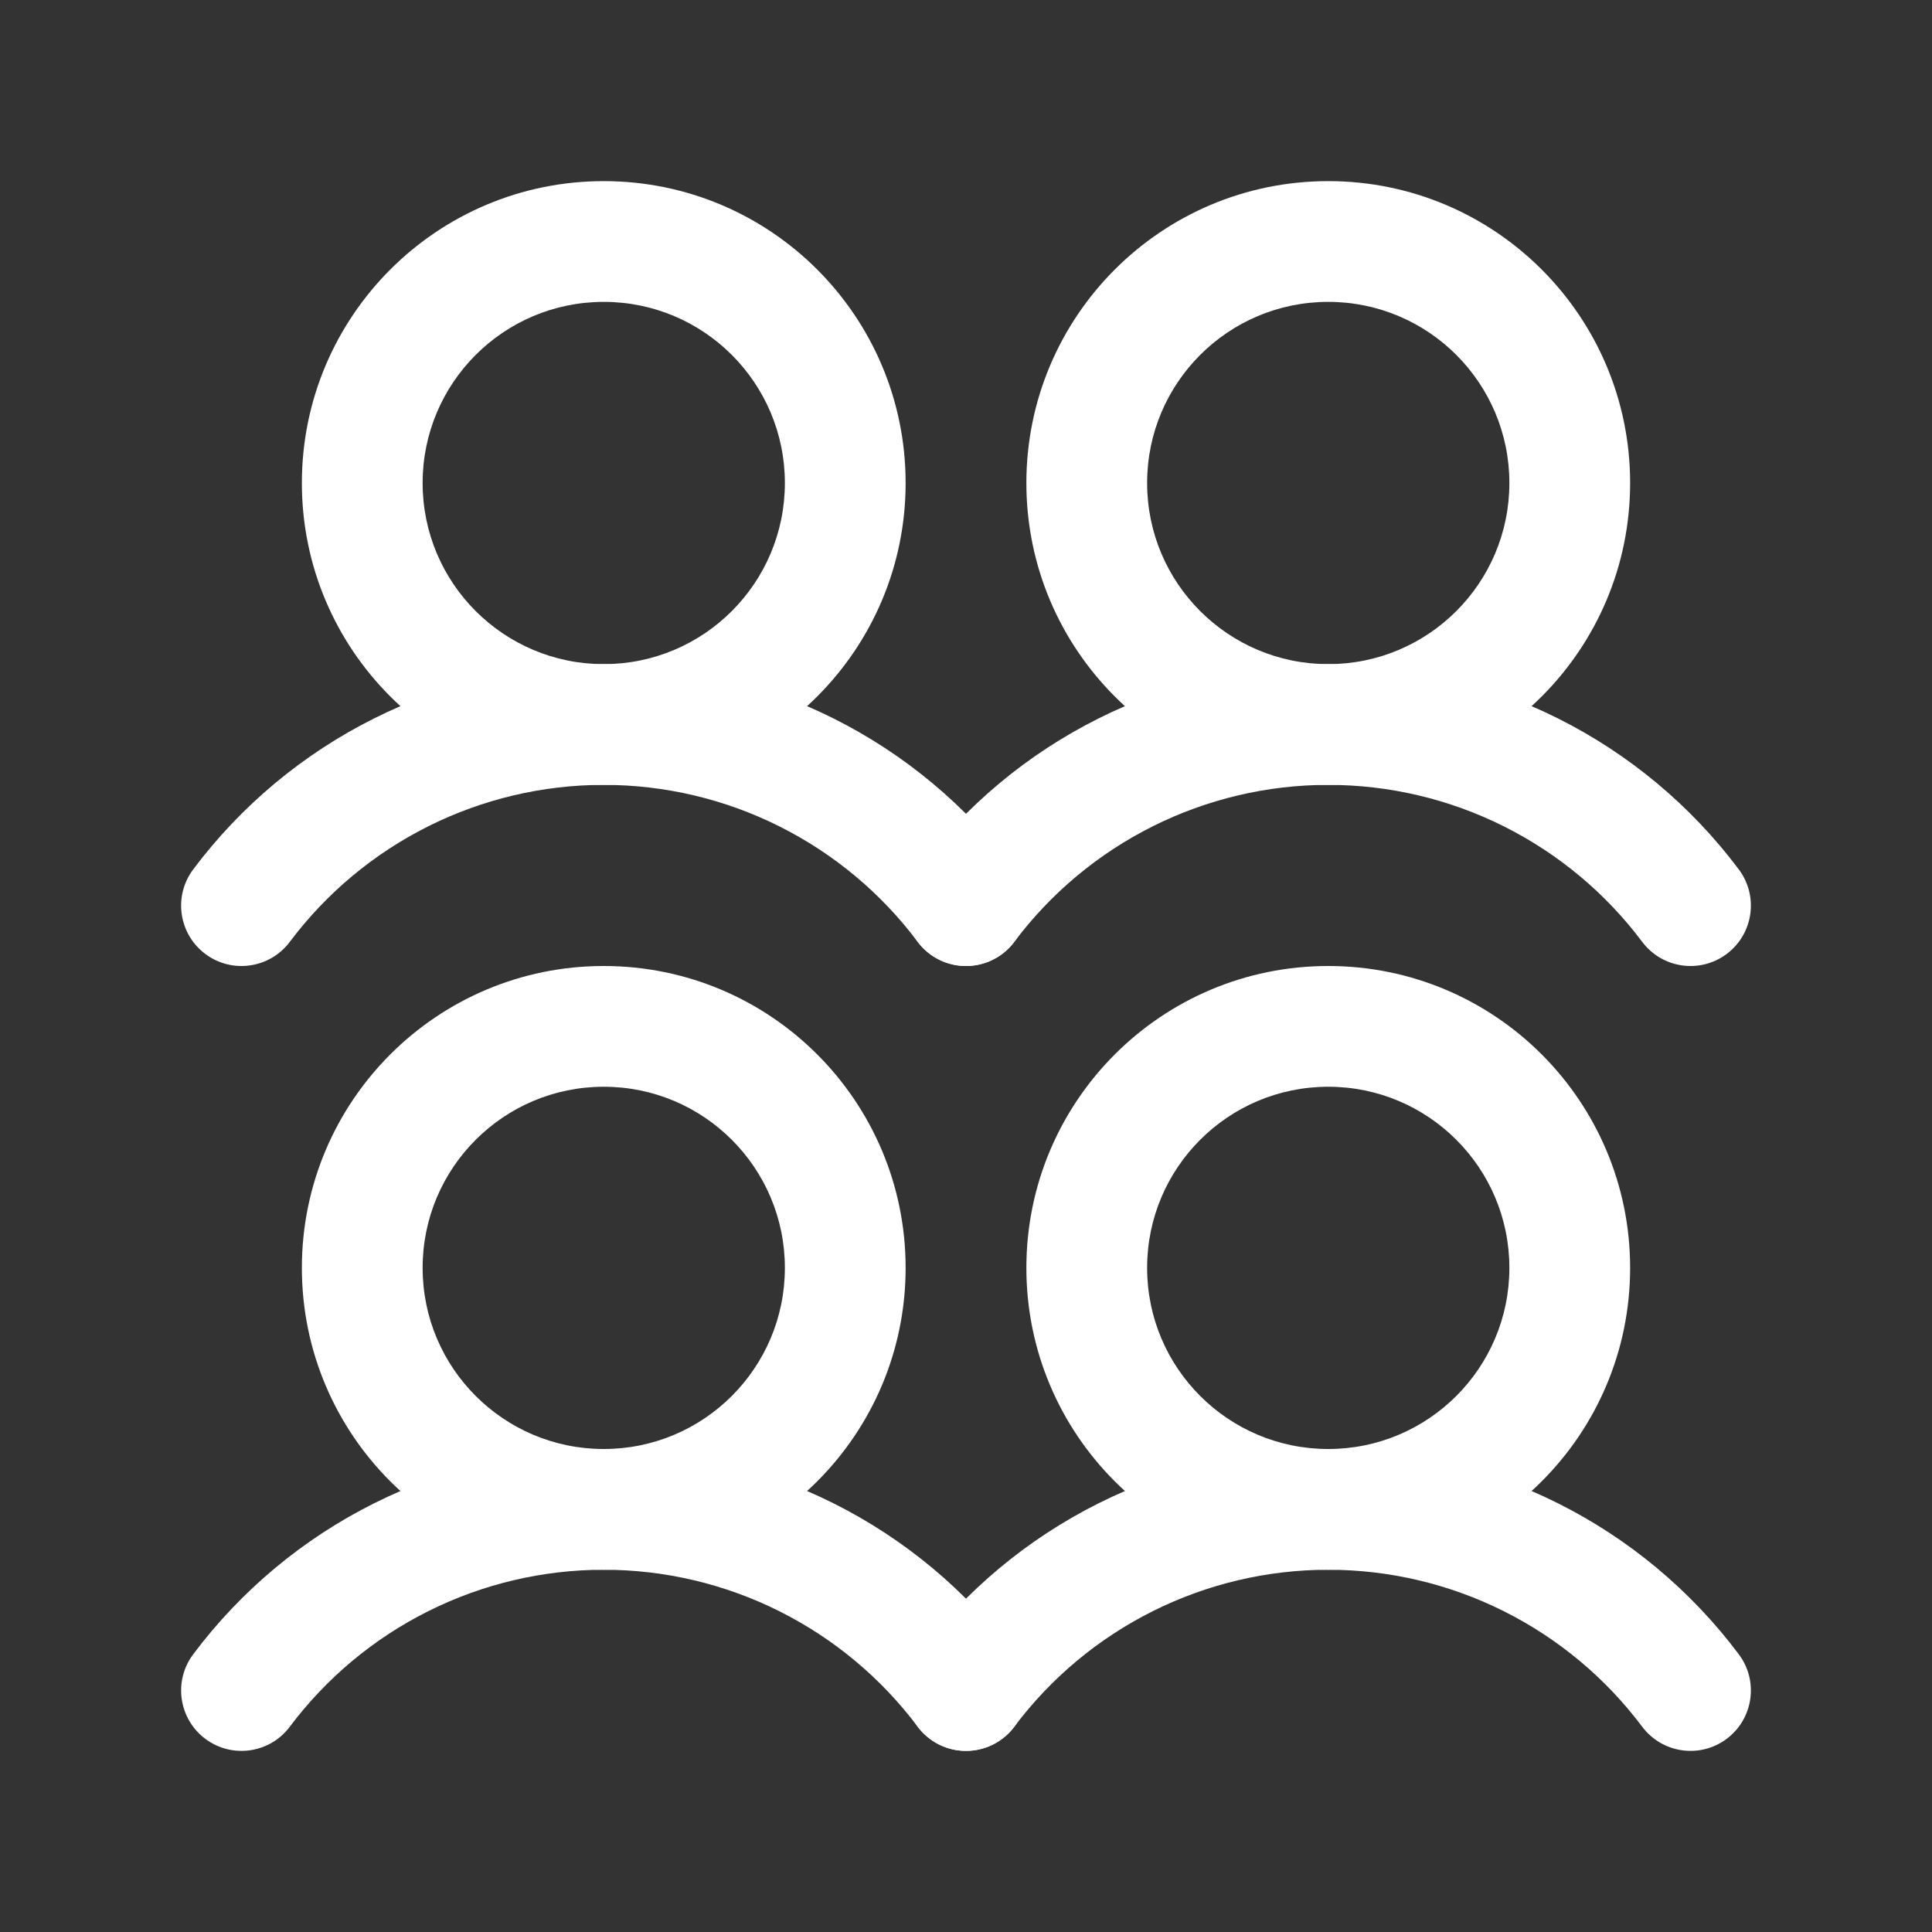 <svg width="36" height="36" viewBox="0 0 36 36" fill="none" xmlns="http://www.w3.org/2000/svg">
<rect x="0" y="0" width="36" height="36" fill="#333333" stroke="none"/>
<path fill-rule="evenodd" clip-rule="evenodd" d="M11.25 20.25C9.386 20.25 7.875 21.761 7.875 23.625C7.875 25.489 9.386 27 11.25 27C13.114 27 14.625 25.489 14.625 23.625C14.625 21.761 13.114 20.25 11.25 20.25ZM5.625 23.625C5.625 20.518 8.143 18 11.25 18C14.357 18 16.875 20.518 16.875 23.625C16.875 26.732 14.357 29.25 11.25 29.25C8.143 29.25 5.625 26.732 5.625 23.625Z" fill="white"/>
<path fill-rule="evenodd" clip-rule="evenodd" d="M11.25 29.25C10.115 29.25 8.995 29.514 7.98 30.022C6.964 30.53 6.081 31.267 5.4 32.175C5.027 32.672 4.322 32.773 3.825 32.4C3.328 32.027 3.227 31.322 3.6 30.825C4.491 29.637 5.646 28.673 6.974 28.01C8.301 27.346 9.766 27 11.25 27C12.735 27 14.199 27.346 15.527 28.01C16.854 28.673 18.009 29.637 18.9 30.825C19.273 31.322 19.172 32.027 18.675 32.4C18.178 32.773 17.473 32.672 17.1 32.175C16.419 31.267 15.536 30.53 14.52 30.022C13.505 29.514 12.385 29.25 11.25 29.25Z" fill="white"/>
<path fill-rule="evenodd" clip-rule="evenodd" d="M11.25 5.625C9.386 5.625 7.875 7.136 7.875 9C7.875 10.864 9.386 12.375 11.25 12.375C13.114 12.375 14.625 10.864 14.625 9C14.625 7.136 13.114 5.625 11.25 5.625ZM5.625 9C5.625 5.893 8.143 3.375 11.25 3.375C14.357 3.375 16.875 5.893 16.875 9C16.875 12.107 14.357 14.625 11.25 14.625C8.143 14.625 5.625 12.107 5.625 9Z" fill="white"/>
<path fill-rule="evenodd" clip-rule="evenodd" d="M11.25 14.625C10.115 14.625 8.995 14.889 7.98 15.397C6.964 15.905 6.081 16.642 5.4 17.55C5.027 18.047 4.322 18.148 3.825 17.775C3.328 17.402 3.227 16.697 3.6 16.2C4.491 15.012 5.646 14.048 6.974 13.385C8.301 12.721 9.766 12.375 11.25 12.375C12.735 12.375 14.199 12.721 15.527 13.385C16.854 14.048 18.009 15.012 18.9 16.2C19.273 16.697 19.172 17.402 18.675 17.775C18.178 18.148 17.473 18.047 17.1 17.55C16.419 16.642 15.536 15.905 14.52 15.397C13.505 14.889 12.385 14.625 11.25 14.625Z" fill="white"/>
<path fill-rule="evenodd" clip-rule="evenodd" d="M24.75 20.25C22.886 20.25 21.375 21.761 21.375 23.625C21.375 25.489 22.886 27 24.75 27C26.614 27 28.125 25.489 28.125 23.625C28.125 21.761 26.614 20.25 24.75 20.25ZM19.125 23.625C19.125 20.518 21.643 18 24.75 18C27.857 18 30.375 20.518 30.375 23.625C30.375 26.732 27.857 29.25 24.75 29.25C21.643 29.25 19.125 26.732 19.125 23.625Z" fill="white"/>
<path fill-rule="evenodd" clip-rule="evenodd" d="M24.75 29.25C23.615 29.25 22.495 29.514 21.48 30.022C20.464 30.53 19.581 31.267 18.9 32.175C18.527 32.672 17.822 32.773 17.325 32.4C16.828 32.027 16.727 31.322 17.1 30.825C17.991 29.637 19.146 28.673 20.474 28.01C21.801 27.346 23.266 27 24.75 27C26.235 27 27.699 27.346 29.027 28.01C30.354 28.673 31.509 29.637 32.4 30.825C32.773 31.322 32.672 32.027 32.175 32.4C31.678 32.773 30.973 32.672 30.6 32.175C29.919 31.267 29.036 30.53 28.02 30.022C27.005 29.514 25.885 29.25 24.75 29.25Z" fill="white"/>
<path fill-rule="evenodd" clip-rule="evenodd" d="M24.75 5.625C22.886 5.625 21.375 7.136 21.375 9C21.375 10.864 22.886 12.375 24.75 12.375C26.614 12.375 28.125 10.864 28.125 9C28.125 7.136 26.614 5.625 24.75 5.625ZM19.125 9C19.125 5.893 21.643 3.375 24.75 3.375C27.857 3.375 30.375 5.893 30.375 9C30.375 12.107 27.857 14.625 24.75 14.625C21.643 14.625 19.125 12.107 19.125 9Z" fill="white"/>
<path fill-rule="evenodd" clip-rule="evenodd" d="M24.75 14.625C23.615 14.625 22.495 14.889 21.48 15.397C20.464 15.905 19.581 16.642 18.9 17.55C18.527 18.047 17.822 18.148 17.325 17.775C16.828 17.402 16.727 16.697 17.1 16.2C17.991 15.012 19.146 14.048 20.474 13.385C21.801 12.721 23.266 12.375 24.75 12.375C26.235 12.375 27.699 12.721 29.027 13.385C30.354 14.048 31.509 15.012 32.4 16.2C32.773 16.697 32.672 17.402 32.175 17.775C31.678 18.148 30.973 18.047 30.6 17.55C29.919 16.642 29.036 15.905 28.02 15.397C27.005 14.889 25.885 14.625 24.75 14.625Z" fill="white"/>
</svg>
